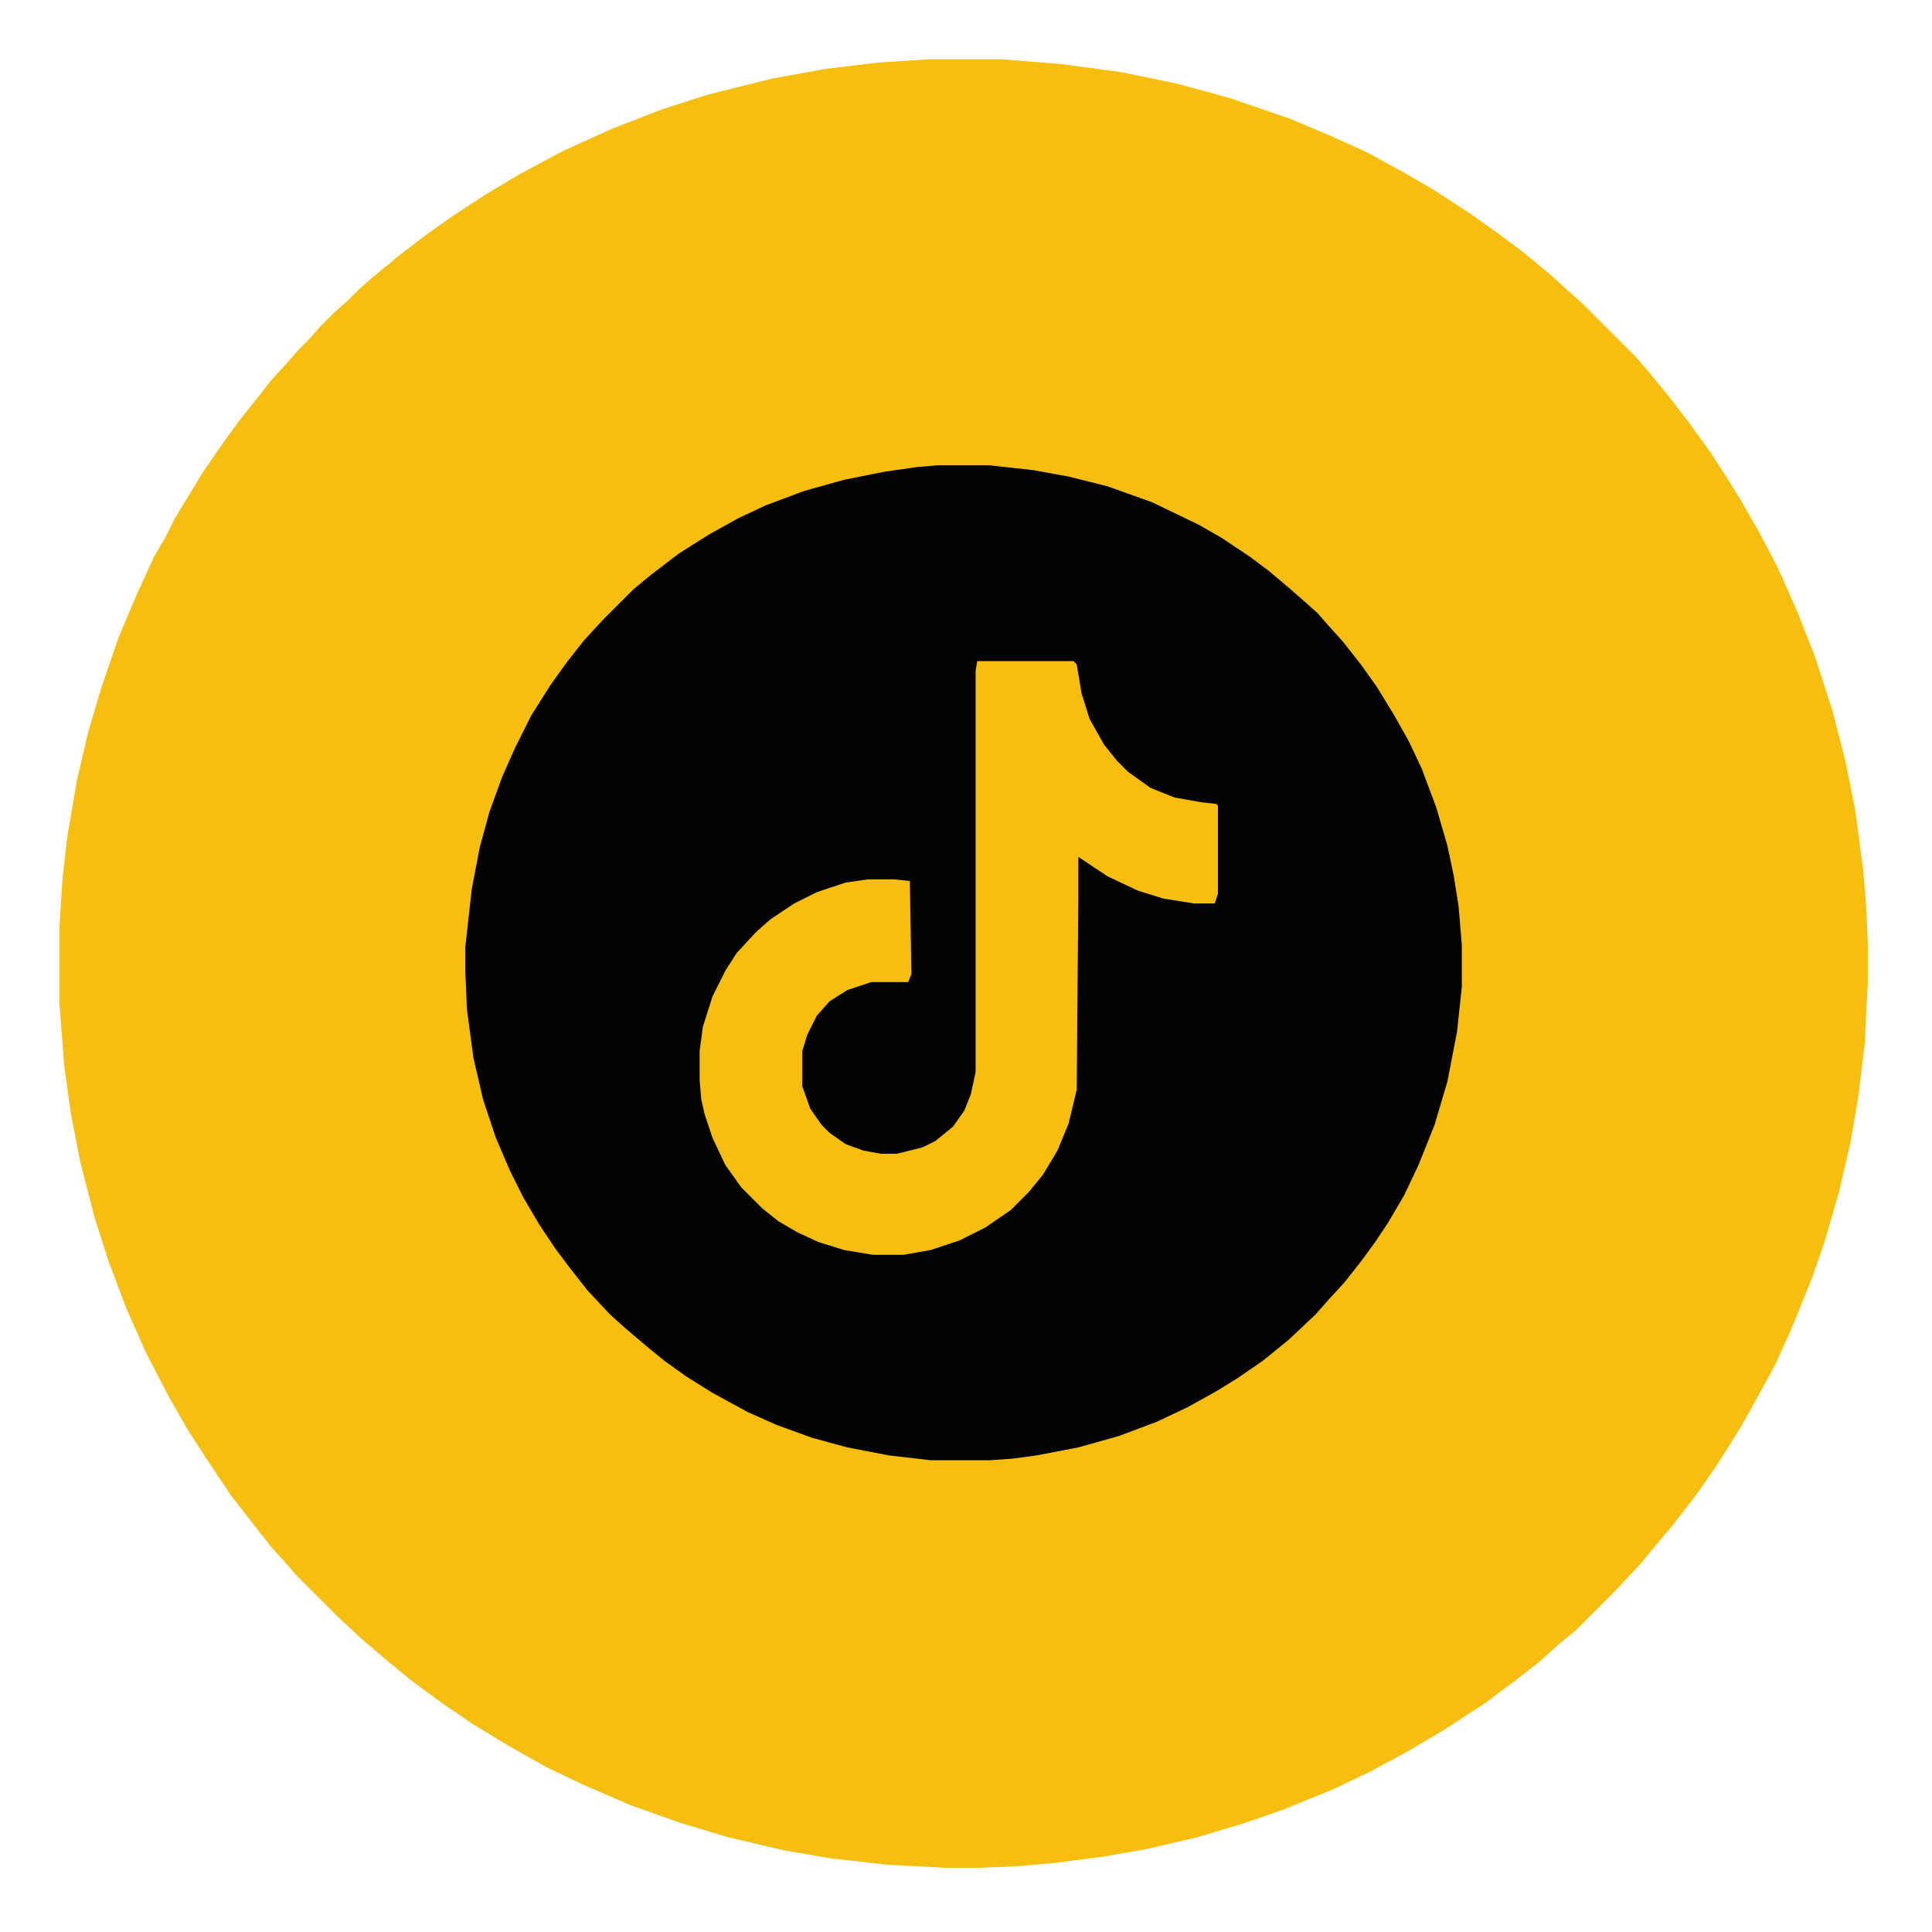 <svg xmlns="http://www.w3.org/2000/svg" viewBox="0 0 1204 1204" width="1280" height="1280"><path transform="translate(578,37)" d="m0 0h47l37 3 37 5 34 7 33 9 38 13 26 11 22 10 22 12 19 11 23 15 17 12 16 12 17 14 11 10 8 7 34 34 7 8 14 17 13 17 13 18 11 17 8 13 12 21 11 21 12 27 11 28 11 34 8 31 6 30 5 37 2 24 1 23v24l-2 39-4 33-5 29-7 30-9 31-8 23-13 32-10 22-12 22-9 16-15 24-14 20-14 18-11 13-9 11-15 16-25 25-11 9-11 10-14 11-20 15-26 17-22 13-24 13-23 11-32 13-23 8-30 9-30 7-28 5-31 4-23 2-23 1h-22l-37-2-35-4-29-5-34-8-30-9-31-11-30-13-23-11-23-13-23-14-19-13-19-14-17-14-14-12-15-14-25-25-7-8-9-10-11-14-14-18-16-24-11-17-12-21-14-27-12-27-11-29-9-28-9-35-6-31-4-29-3-39v-47l2-31 3-26 6-35 7-30 8-27 11-32 11-26 11-24 7-12 6-12 17-28 13-19 11-15 12-15 7-9 10-11 7-8 7-7 7-8 8-8 8-7 8-8 8-7 17-14 17-13 17-12 20-13 20-12 28-15 31-14 31-12 28-9 40-10 33-6 33-4z" fill="#F6BE0E"></path><path transform="translate(584,290)" d="m0 0h33l27 3 22 4 24 6 28 10 29 14 14 8 18 12 12 9 13 11 8 7 9 8 7 8 9 10 11 14 10 14 11 18 9 16 8 17 9 24 7 24 4 19 3 19 2 24v26l-3 28-6 31-8 27-10 25-9 19-10 17-8 12-8 11-11 14-11 12-7 8-17 16-16 13-16 11-13 8-18 10-19 9-24 9-25 7-26 5-15 2-14 1h-37l-26-3-26-5-22-6-22-8-18-8-22-12-16-10-14-10-11-9-13-11-10-9-14-15-11-14-9-12-10-15-10-17-8-16-9-21-8-24-6-26-4-30-1-23v-16l4-36 5-26 6-22 8-22 8-18 10-20 12-19 10-14 11-14 12-13 19-19 11-9 17-13 19-12 18-10 17-8 24-9 25-7 25-5 21-3z" fill="#030202"></path><path transform="translate(609,412)" d="m0 0h60l2 2 3 18 5 16 9 16 8 10 7 7 14 10 15 6 17 3 9 1 1 1v55l-2 6h-13l-19-3-16-5-19-9-18-12v26l-1 119-5 21-7 17-9 15-9 11-11 11-16 11-16 8-18 6-17 3h-19l-18-3-16-5-13-6-12-7-10-8-13-13-10-14-8-17-5-15-2-9-1-12v-18l2-15 6-19 8-16 7-11 12-13 9-8 15-10 14-7 18-6 14-2h16l10 1 1 58-2 5h-23l-15 5-11 7-8 9-6 12-3 10v22l5 14 7 10 5 5 10 7 11 4 11 2h10l16-4 8-4 11-9 7-10 4-10 3-14v-250z" fill="#F6BE0E"></path></svg>